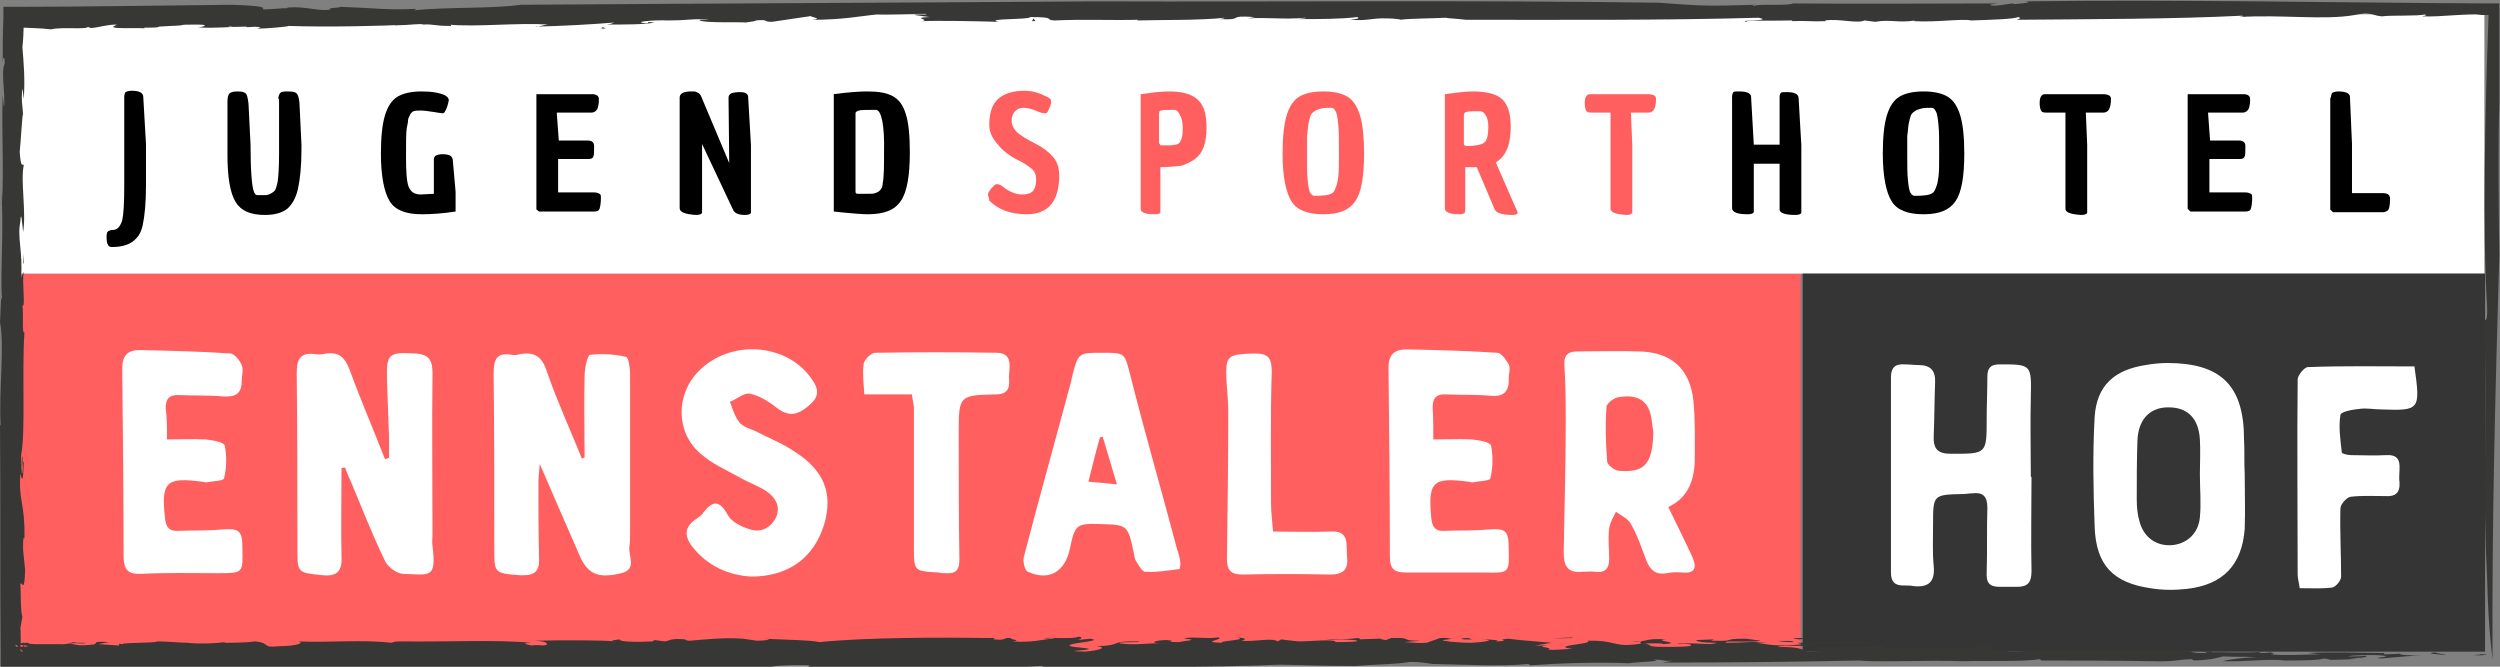 <svg width="300" height="80" viewBox="0 0 300 80" fill="none" xmlns="http://www.w3.org/2000/svg">
<rect x="0" y="0" width="300" height="80" fill="#808080" stroke="none"/>
<g clip-path="url(#clip0)">
<path d="M216.078 32.835H1.711V78.199H216.078V32.835Z" fill="#FF5F5F"/>
<path d="M298.126 1.719H1.711V32.835H298.126V1.719Z" fill="white"/>
<path d="M298.207 32.835H216.323V78.199H298.207V32.835Z" fill="#353535"/>
<path d="M296.741 78.608C299.43 78.526 295.111 78.444 298.452 78.526C298.207 78.608 297.719 78.69 296.741 78.608Z" fill="#373735"/>
<path d="M298.452 69.355C298.207 64.688 298.126 59.611 298.207 54.37C298.207 49.13 298.289 43.889 298.126 38.895C298.126 37.748 298.533 39.304 298.452 36.766C297.882 27.431 298.207 13.511 298.615 2.129V1.801H298.207C297.8 1.801 297.474 1.801 297.148 1.801L297.8 1.719C295.6 1.638 292.993 2.047 290.712 1.965C290.712 1.883 291.445 1.883 290.956 1.719C290.386 1.965 286.801 1.801 285.823 1.965C284.927 1.883 285.008 1.719 283.867 1.556L282.564 1.801C278.897 2.456 273.683 1.719 268.713 2.047C268.957 1.965 269.446 1.965 269.039 1.883C260.972 2.293 250.951 2.293 241.988 2.375C242.314 2.293 242.64 2.129 242.151 2.047C241.744 2.293 238.973 2.375 236.529 2.456C235.47 2.211 232.455 2.702 229.603 2.538L229.848 2.456C227.811 2.784 226.752 2.293 225.041 2.62L223.737 2.456C222.841 2.866 220.722 2.211 219.011 2.456L219.093 2.538C217.463 2.62 216.649 2.456 215.1 2.538L215.019 2.456C211.515 2.538 209.479 2.375 209.56 2.62C208.338 2.375 212.982 2.538 211.027 2.129C199.457 2.456 187.561 2.375 175.91 2.375C174.606 2.211 173.71 2.211 173.466 2.129C172.325 2.211 169.066 2.211 168.007 2.375C168.414 2.375 167.273 2.211 166.621 2.211C164.503 2.129 164.34 2.538 161.977 2.375C162.873 2.293 163.199 2.211 162.873 2.047C160.918 2.293 158.229 2.293 155.866 2.293C156.192 2.211 156.763 2.211 156.681 2.129C154.074 2.375 152.037 2.047 149.756 2.211L150.57 2.047C146.985 1.801 149.511 2.456 146.334 2.293C147.067 2.211 146.822 2.129 146.985 2.129C144.052 2.456 139.326 2.375 136.393 2.456C136.556 2.456 136.556 2.375 136.556 2.375C133.379 2.456 130.038 2.293 126.534 2.456C125.231 2.375 126.942 2.047 123.601 2.047C123.764 2.375 117.898 2.211 119.853 2.62C117.002 2.538 112.439 2.456 110.565 2.538C111.869 2.375 109.18 2.129 111.543 2.047L109.75 1.801C109.995 1.638 111.624 1.883 111.054 1.638C109.832 1.638 106.41 1.801 105.269 1.719C103.069 1.965 101.032 2.375 97.447 2.375C99.158 2.211 96.469 1.965 97.61 1.883L92.64 2.62C91.418 2.62 92.395 2.293 90.684 2.456C90.766 2.538 90.033 2.62 89.462 2.702C88.973 2.62 84.492 2.784 84.003 2.456C83.433 2.293 85.959 2.375 84.655 2.293C82.455 2.293 82.374 2.456 80.174 2.456H80.092C78.626 2.375 75.774 2.62 77.404 2.784C78.381 2.784 76.996 2.538 78.544 2.702C77.485 2.948 74.959 2.948 72.759 2.948C73.493 2.866 73.411 2.784 73.737 2.702C70.722 2.948 67.626 3.111 64.286 3.193C64.204 3.357 65.508 2.866 65.997 2.948C61.76 2.702 57.279 3.275 53.775 2.948C54.346 2.948 54.101 3.193 54.02 3.111C51.983 3.111 52.064 2.866 50.761 2.948C50.597 2.784 49.049 3.03 47.746 3.03C47.013 3.111 47.42 2.948 48.561 2.948C46.687 3.111 39.028 3.275 34.628 3.111C34.709 3.193 31.939 3.439 30.88 3.439L31.287 3.275C30.391 3.111 27.865 3.275 27.702 3.111C25.502 3.357 36.013 2.866 33.08 3.111C32.346 2.948 29.006 3.439 29.658 3.193C27.621 3.193 25.665 3.439 23.71 3.275C24.28 3.275 25.34 2.948 23.71 2.948C20.777 2.948 22.895 3.03 20.532 3.111L19.066 3.193C18.984 3.439 16.458 3.193 17.518 3.439C17.192 3.275 13.281 3.521 13.607 3.193L14.014 2.948C12.792 2.948 11.977 3.275 10.999 3.357C10.836 3.357 10.511 3.275 10.592 3.193C10.429 3.603 7.577 3.193 6.111 3.521C4.807 3.357 3.178 3.357 1.711 3.275L2.852 2.129C2.852 3.685 2.77 5.077 2.689 5.65C2.852 7.697 3.015 9.498 2.852 11.873C2.77 11.382 2.77 10.809 2.689 10.645C2.526 12.119 2.689 12.446 2.77 13.756C2.689 13.429 2.526 16.622 2.363 18.26C2.526 20.307 2.689 19.57 2.852 19.816C2.444 21.699 3.178 25.547 2.77 27.84C2.689 27.103 2.526 24.892 2.444 26.612C2.037 28.413 2.77 30.297 2.526 33.326L2.852 32.59C2.607 33.9 3.096 36.929 2.689 36.684C2.852 37.666 2.607 40.205 2.933 39.877C2.607 44.79 3.096 51.75 2.526 54.698C2.607 55.435 2.526 57.154 2.689 56.745C2.852 55.599 2.526 55.107 2.689 54.698C2.689 55.353 2.77 55.435 2.852 55.517C2.77 57.073 2.77 58.219 2.444 56.827C2.2 60.184 3.015 60.266 2.933 64.606C2.77 64.442 2.77 64.77 2.77 65.998L3.015 68.373C2.933 71.156 2.689 69.928 2.444 70.01C2.526 71.484 2.444 73.285 2.689 74.022L2.363 75.824C2.526 74.432 2.444 76.97 2.526 77.707L2.444 76.97C2.444 77.134 2.444 77.625 2.444 78.28L1.792 77.625C2.363 77.625 2.933 77.625 3.422 77.543C3.259 77.462 2.607 77.38 1.792 77.38L2.689 78.28C2.689 77.789 2.77 77.298 2.77 76.97C2.852 77.298 2.852 77.789 2.852 78.28L1.792 77.216C2.281 77.216 2.852 77.134 3.422 77.134C3.096 77.38 5.785 77.298 7.007 77.298C8.311 77.38 8.555 77.052 8.881 77.052C8.881 77.216 11.081 77.052 10.022 77.216C9.533 77.216 8.963 77.134 8.229 77.216C9.125 77.298 9.044 77.543 10.836 77.38C12.222 77.298 10.511 76.888 13.118 77.052C12.466 77.134 12.303 77.216 11.814 77.298L14.259 77.462L14.34 77.216C14.666 77.298 14.421 77.298 14.585 77.298C15.318 77.052 18.332 77.216 18.903 76.97C20.125 76.97 21.51 77.134 22.732 77.134H22.488C23.954 77.298 25.828 77.216 27.05 77.052L26.888 77.134C27.702 77.134 29.576 77.134 30.554 76.97C32.591 77.134 31.287 77.789 33.487 77.543C35.524 77.543 36.665 77.134 35.769 76.97C39.435 77.134 43.509 76.725 46.931 77.134C47.42 77.052 47.094 76.97 48.153 76.97C53.531 77.052 59.397 76.725 63.715 77.134C62.167 77.216 63.634 77.38 63.715 77.462C64.938 77.298 65.263 77.625 65.671 77.298C65.508 77.134 65.589 76.97 64.123 76.888C67.3 76.806 72.108 76.806 73.9 76.97C73.004 76.888 73.656 76.806 74.389 76.725C74.226 77.052 76.589 77.052 78.3 76.97L78.544 76.806L79.766 76.97C80.418 76.888 80.418 76.561 82.211 76.725C82.292 76.806 82.455 76.888 82.781 76.888C84.574 76.725 87.099 76.479 89.136 76.643L90.847 76.888C91.662 76.888 93.129 76.725 91.581 76.643C95.003 76.806 97.203 76.806 98.343 77.052C104.047 76.479 112.602 76.479 119.364 76.561L119.202 76.725C121.076 76.888 120.098 76.479 121.401 76.561C120.831 76.725 122.868 76.806 121.483 76.97C124.172 77.134 124.823 76.725 126.453 76.643C126.616 76.479 125.149 76.725 125.394 76.561C125.638 76.479 129.06 76.725 129.386 76.397C130.12 76.479 129.631 76.725 129.305 76.806L130.853 76.643C132.89 76.97 126.616 77.216 128.816 77.625L130.364 77.789C131.912 78.035 126.534 78.117 130.282 78.198C131.831 78.035 133.053 77.707 131.586 77.543C134.927 77.462 132.89 76.888 136.556 76.97C137.615 77.134 133.705 76.97 134.438 77.216C136.23 77.462 137.778 77.134 139.326 77.216C137.615 77.134 138.919 76.806 139.978 76.806C141.852 76.97 138.919 77.052 141.526 77.052C141.934 76.888 144.215 76.806 142.097 76.643C142.911 76.315 144.867 76.725 146.171 76.479C147.148 76.725 143.726 77.052 146.659 77.134C146.089 76.888 150.081 76.806 148.37 76.479C149.511 76.561 149.674 76.725 148.941 76.888C150.57 77.052 152.607 76.479 153.341 76.97L153.748 76.725C154.318 76.806 155.052 76.888 155.866 76.97C157.251 76.97 160.266 76.643 160.266 77.052C160.674 77.052 163.933 77.052 162.548 76.806C160.511 76.643 160.348 76.97 159.044 76.643C160.592 76.888 161.896 76.643 163.036 76.561L163.281 76.725C163.933 76.643 165.562 76.725 165.888 76.561C165.399 76.643 165.725 76.725 166.295 76.806L166.947 76.561C169.718 76.479 167.762 76.888 170.451 76.888L168.495 77.052C168.903 77.052 169.962 77.216 171.184 77.134C171.592 76.97 172.406 76.725 172.814 76.561C174.28 76.479 173.628 76.806 175.014 76.561L173.14 76.806C172.895 76.888 174.606 77.134 176.643 77.134C177.947 77.052 179.821 76.806 177.702 76.725C178.762 76.725 180.228 76.806 179.495 76.97C181.776 76.888 179.087 76.806 181.043 76.643C181.939 76.806 184.546 76.97 186.176 77.134L184.221 77.462H185.606C183.976 77.707 186.583 77.625 185.769 77.953C186.746 78.035 187.887 77.871 188.702 77.871C185.687 77.462 191.472 77.298 190.494 76.888C194.242 76.806 193.427 77.789 197.012 77.216C196.279 77.134 197.99 76.806 195.709 76.97C198.072 77.052 197.094 76.561 199.946 76.725C197.99 76.888 202.39 77.134 199.538 77.298C199.701 77.134 197.827 77.216 197.338 77.216C198.398 77.38 197.338 77.625 199.783 77.625C201.249 77.625 203.286 77.625 202.879 77.38C202.716 77.134 200.598 77.38 201.494 77.216C204.427 77.134 205.079 77.462 206.056 77.134C204.183 77.134 203.612 76.97 203.531 76.806L205.649 76.725L205.323 76.888C208.827 76.97 206.219 76.643 209.56 76.643L211.271 76.888C210.619 77.134 206.301 76.806 207.197 77.134C209.397 77.134 209.967 76.97 212.086 77.052C211.678 77.052 211.027 77.134 210.619 77.134C211.434 77.134 212.493 77.625 215.426 77.38C216.974 77.298 215.752 77.216 215.671 77.134C219.174 77.134 220.071 76.97 222.352 76.97C222.108 77.216 226.344 76.97 224.063 77.298C222.841 77.134 217.708 77.134 216.649 77.38C218.115 77.707 213.878 77.298 213.308 77.625C216.16 77.625 216.241 77.953 216.812 78.198C217.626 78.198 218.278 78.117 218.767 78.117C218.93 77.953 217.952 77.953 217.789 77.707C220.967 77.789 223.9 77.625 225.53 77.462C226.67 77.543 226.426 77.789 225.204 77.789C228.87 77.707 232.944 77.789 236.529 77.871C234.003 77.543 240.44 77.789 238.647 77.543C236.692 77.462 234.9 77.216 235.877 77.134C237.099 77.134 235.959 77.298 236.448 77.38C237.833 77.216 238.973 77.625 240.277 77.38C236.936 77.462 239.87 77.789 239.462 78.035C241.825 77.871 239.462 78.198 241.907 78.198C244.269 78.035 247.203 77.953 249.891 77.953C253.476 78.198 258.609 77.953 261.624 77.953C263.335 78.035 262.439 78.362 264.231 78.362C266.268 78.362 262.439 78.035 265.617 78.198L265.372 78.28C266.268 78.198 271.075 78.444 271.646 78.117L270.994 78.362C271.564 78.362 272.053 78.362 272.461 78.28C272.542 78.362 273.275 78.444 272.461 78.526C274.498 78.69 276.372 78.526 278.408 78.526L276.942 78.362C280.282 78.198 282.808 78.362 286.067 78.362L286.149 78.526L288.023 78.444C287.697 78.608 289.571 78.69 290.549 78.608L285.741 79.017C284.193 78.936 287.127 78.854 286.067 78.69C285.171 78.526 282.075 78.608 281.749 78.772C282.971 78.772 282.971 78.772 283.867 78.69C284.438 78.936 282.645 78.936 281.912 79.017C282.564 79.017 283.46 79.099 283.542 79.017C282.401 79.099 281.179 79.181 279.142 79.181C280.445 79.099 278.246 79.017 278.734 79.017C278.734 79.181 276.86 79.263 274.253 79.263C272.216 79.017 269.609 79.427 266.676 79.345C267.653 79.099 269.039 78.936 270.75 78.854C268.794 78.772 268.713 78.854 266.757 78.772C266.024 78.936 265.535 79.181 263.254 79.263L263.009 79.099C260.891 79.181 261.054 79.427 258.284 79.345C253.476 79.263 248.588 79.263 245.003 79.263L244.758 79.099C242.966 79.427 238.159 79.263 235.551 79.345C230.826 79.181 225.611 79.509 223.085 79.263C215.019 79.427 208.012 79.509 199.538 79.509L200.842 79.263C199.457 79.427 199.783 79.099 198.316 79.181C200.109 79.345 196.442 79.427 195.464 79.591C191.635 79.427 186.909 79.591 183.65 79.836L183.406 79.672C180.228 80 176.073 79.754 171.836 79.672C171.347 79.591 170.451 79.427 169.229 79.427C167.11 79.754 165.888 79.672 162.629 79.918C160.185 79.918 156.192 79.836 153.666 79.754C144.704 80.164 135.171 79.918 125.72 80.164L124.986 79.918C115.861 80.409 104.373 80 96.551 80.246L97.203 79.836C94.677 79.754 91.581 79.918 92.314 80.246C89.788 80.164 86.203 80.409 84.492 80.082C81.966 80 81.396 80.246 79.359 80.328C74.226 80.164 72.352 80.246 67.626 80.328H68.849C69.337 80.246 69.337 80.082 68.197 80.082C66.404 80.164 61.597 80 63.471 80.409C58.338 80.164 51.575 80.655 46.524 80.246C46.931 80.409 45.709 80.409 45.22 80.491C40.739 80.491 36.013 80.246 32.428 80.491C31.695 80.409 33.569 80.246 31.695 80.246C30.636 80.328 31.695 80.409 30.391 80.491C23.14 80.737 15.644 80.246 9.044 80.328C6.6 80.328 4.074 80.409 1.63 80.409H0.081V78.772C0 69.355 0.081 59.857 0 50.931L0.081 51.095C-0.163 46.755 0.57 41.678 0 38.649C0.081 37.748 0.081 35.21 0.244 35.865C0 32.917 0.489 27.513 0.163 23.173C0.163 23.582 0.163 23.828 0.244 24.237C0.489 19.816 0.163 15.967 0.326 11.382C0.407 11.873 0.407 12.692 0.489 12.856C0.652 11.054 0.081 8.598 0.57 7.615C0.57 6.551 0.326 6.878 0.326 7.533C0.326 5.814 0.326 4.012 0.407 2.211V0.819H1.792C10.266 0.819 19.147 0.655 27.784 0.573C35.28 0.819 28.273 1.392 34.139 0.983C34.628 1.064 34.465 0.819 34.546 0.901C36.828 0.737 38.132 1.392 39.679 1.146C39.109 0.901 40.82 0.983 40.82 0.819C45.383 0.983 46.361 1.228 49.946 1.064L49.701 1.228C53.938 0.819 58.908 1.064 62.493 0.573C85.959 0.409 108.446 0.327 131.342 0.164C153.911 0.246 176.073 -6.64219e-05 199.049 0.327C204.427 0.737 204.834 0.737 210.701 0.573C210.456 0.655 210.13 0.655 210.456 0.737C210.782 0.409 214.612 0.737 215.182 0.409C223.656 0.491 231.477 0.409 240.196 0.409C238.81 0.409 238.159 0.737 239.788 0.655L241.499 0.409L241.744 0.491C242.884 0.409 244.106 0.246 242.966 0.164C261.543 -0.082 279.875 0.327 298.126 0.409H299.919V2.211C299.919 5.568 299.919 8.925 299.919 12.282C299.756 17.523 299.837 24.892 299.919 30.624C299.43 47.328 299.022 62.149 299.104 79.263C299.185 79.263 298.615 76.397 298.452 69.355Z" fill="#373735"/>
<path d="M293.482 78.608C292.749 78.526 290.793 78.444 292.178 78.28C292.504 78.444 293.563 78.526 293.482 78.608Z" fill="#373735"/>
<path d="M241.418 77.38C241.418 77.38 240.684 77.298 240.44 77.298C241.092 77.298 241.581 77.216 242.151 77.216C241.499 77.216 241.662 77.298 241.418 77.38Z" fill="#373735"/>
<path d="M228.381 77.298C228.463 77.216 231.233 77.134 232.863 77.052L228.381 77.298Z" fill="#373735"/>
<path d="M215.915 76.725C214.775 76.643 215.019 76.561 216.486 76.561C216.567 76.643 216.16 76.725 215.915 76.725Z" fill="#373735"/>
<path d="M215.182 77.052C214.204 77.052 213.634 76.97 213.063 76.888C213.226 76.97 215.426 76.806 215.182 77.052Z" fill="#373735"/>
<path d="M188.702 76.561C188.05 76.561 186.746 76.643 186.094 76.561C186.828 76.643 189.109 76.397 188.702 76.561Z" fill="#373735"/>
<path d="M176.643 76.725C176.236 76.725 176.073 76.725 175.665 76.725C174.932 76.643 175.665 76.561 176.236 76.561L176.643 76.725Z" fill="#373735"/>
<path d="M2.77 30.379L2.852 31.689L2.77 31.525V30.379Z" fill="#373735"/>
<path d="M71.537 3.275C72.841 3.193 72.433 3.439 72.678 3.439C71.456 3.439 73.085 3.193 71.537 3.275Z" fill="#373735"/>
<path d="M124.253 2.538H123.846L124.009 2.211L124.253 2.538Z" fill="#373735"/>
<path d="M40.983 56.172C40.983 59.775 40.902 63.296 40.983 66.899C41.065 68.618 40.331 69.191 38.702 69.028C35.606 68.7 35.687 68.782 35.687 65.507C35.687 58.628 35.687 51.668 35.606 44.79C35.606 43.071 36.013 42.252 37.887 42.497C38.294 42.579 38.783 42.497 39.191 42.416C40.739 42.252 41.391 42.907 41.961 44.381C43.264 47.984 44.812 51.505 46.198 55.107C46.361 55.026 46.524 55.026 46.687 54.944C46.687 54.125 46.687 53.388 46.687 52.569C46.605 50.276 46.524 47.984 46.442 45.691C46.361 42.416 46.605 42.252 49.783 42.416C51.494 42.497 51.901 43.234 51.901 44.79C51.82 51.259 51.901 57.728 51.901 64.197C51.901 64.606 51.82 65.097 51.901 65.507C52.39 69.519 51.575 68.946 48.398 68.864C47.664 68.864 46.524 68.045 46.198 67.308C44.65 64.115 43.427 60.921 42.042 57.646C41.798 57.154 41.635 56.663 41.391 56.09C41.227 56.09 41.146 56.172 40.983 56.172Z" fill="white"/>
<path d="M70.152 54.862C70.152 51.587 70.071 48.311 70.152 45.118C70.152 44.217 70.478 42.661 70.804 42.579C72.189 42.416 73.737 42.498 75.122 42.825C75.448 42.907 75.611 44.217 75.611 44.872C75.611 51.259 75.611 57.646 75.611 64.033C75.611 64.524 75.611 65.097 75.53 65.589C75.367 66.735 76.507 68.291 74.552 68.782C71.863 69.437 70.559 68.946 69.582 66.735C68.034 63.214 66.486 59.611 64.775 55.681C64.693 56.663 64.612 57.236 64.612 57.81C64.612 60.921 64.612 64.115 64.693 67.226C64.693 68.618 64.041 69.028 62.819 69.028C62.656 69.028 62.575 69.028 62.412 69.028C59.234 68.782 59.316 68.782 59.316 65.589C59.316 58.71 59.316 51.75 59.234 44.872C59.234 43.153 59.56 42.252 61.434 42.579C61.76 42.661 62.086 42.579 62.412 42.498C64.286 42.17 65.1 42.907 65.671 44.708C66.893 48.229 68.441 51.587 69.826 55.026C69.989 54.944 70.071 54.944 70.152 54.862Z" fill="white"/>
<path d="M200.19 60.839C201.249 62.968 202.146 64.852 203.042 66.735C203.612 68.045 203.531 68.864 201.82 68.7C201.168 68.618 200.516 68.7 199.946 68.782C198.723 69.028 197.99 68.373 197.583 67.308C197.012 65.834 196.524 64.278 195.709 62.886C195.383 62.231 194.568 61.904 193.916 61.413C193.59 62.068 193.183 62.723 193.102 63.46C192.939 64.688 193.102 65.916 193.102 67.062C193.102 68.127 192.694 68.782 191.472 68.618C190.902 68.536 190.331 68.618 189.761 68.618C187.968 68.782 187.643 67.718 187.643 66.244C187.724 61.167 187.887 56.008 187.887 50.931C187.887 48.557 187.887 46.182 187.724 43.808C187.643 42.661 188.131 42.17 189.272 42.17C191.716 42.17 194.242 42.088 196.687 42.17C200.516 42.252 202.797 44.217 203.205 48.066C203.449 50.44 203.368 52.897 203.368 55.353C203.286 57.81 202.471 59.775 200.19 60.839ZM198.398 51.832C198.235 50.931 198.235 50.031 197.909 49.212C197.257 47.574 195.709 47.41 194.242 47.656C193.672 47.738 192.776 48.393 192.776 48.884C192.613 51.013 192.694 53.224 192.857 55.353C192.857 55.763 193.753 56.499 194.324 56.499C197.42 56.745 198.316 55.599 198.398 51.832Z" fill="white"/>
<path d="M90.114 69.191C87.588 69.028 84.899 68.045 82.944 65.425C82.129 64.278 82.211 63.296 83.27 62.477C83.677 62.149 84.166 61.904 84.41 61.494C85.551 60.02 86.366 60.02 87.344 61.822C87.751 62.559 88.81 63.132 89.788 63.459C91.092 63.951 92.314 63.541 93.047 62.231C93.781 60.839 93.047 59.693 91.988 58.956C91.01 58.301 89.788 57.891 88.81 57.318C87.181 56.417 85.47 55.681 84.085 54.452C81.07 51.914 81.07 47.328 83.84 44.544C87.507 40.778 94.106 41.105 97.203 45.199C97.936 46.182 98.588 47.246 97.365 48.393C95.736 49.949 94.595 50.031 93.129 48.884C92.232 48.147 91.092 47.492 90.032 47.246C89.299 47.083 88.403 47.902 87.588 48.229C87.914 49.048 88.159 49.949 88.729 50.686C89.136 51.177 89.87 51.423 90.521 51.668C92.069 52.487 93.781 53.142 95.247 54.125C98.913 56.417 99.973 59.202 98.913 62.886C97.691 66.898 94.677 69.191 90.114 69.191Z" fill="white"/>
<path d="M132.238 42.334C135.09 42.334 134.927 42.334 135.66 45.117C137.371 51.914 139.327 58.628 141.119 65.425C141.282 66.08 141.526 66.653 141.608 67.226C141.689 67.554 141.608 68.29 141.526 68.29C140.141 68.454 138.838 68.7 137.453 68.618C137.045 68.618 136.638 67.799 136.312 67.308C136.149 67.062 136.149 66.735 136.067 66.407C135.334 62.968 135.334 62.968 131.912 62.886C129.223 62.804 128.979 62.968 128.409 65.752C127.838 68.618 125.883 69.764 123.357 68.618C122.95 68.454 122.705 67.308 122.868 66.817C124.579 60.184 126.453 53.551 128.246 46.837C128.409 46.264 128.571 45.691 128.653 45.199C129.386 42.334 129.386 42.334 132.238 42.334ZM134.03 58.137C133.379 56.008 132.89 54.207 132.319 52.405C132.238 52.405 132.075 52.487 131.994 52.487C131.505 54.207 131.097 55.844 130.608 57.809C131.749 57.891 132.727 57.973 134.03 58.137Z" fill="white"/>
<path d="M20.043 52.733C21.754 52.733 23.221 52.651 24.688 52.733C25.502 52.815 26.887 53.06 26.969 53.47C27.213 54.698 27.213 56.09 26.887 57.4C26.806 57.728 25.502 57.728 24.688 57.892C24.606 57.892 24.443 57.81 24.28 57.81C19.962 57.236 19.31 57.81 19.799 62.149C19.88 63.214 20.288 63.787 21.428 63.705C23.14 63.623 24.851 63.705 26.562 63.541C28.68 63.378 29.087 63.623 29.087 65.752C29.169 68.782 29.169 68.782 26.154 68.782C23.14 68.782 20.043 68.7 17.029 68.864C15.399 68.946 14.829 68.454 14.829 66.653C14.829 59.202 14.747 51.668 14.666 44.217C14.666 42.661 15.318 42.006 16.784 42.006C20.369 42.088 24.036 42.17 27.621 42.416C28.11 42.416 28.762 43.234 29.006 43.807C29.25 44.381 29.006 45.036 29.006 45.691C29.006 47.247 28.273 47.656 26.806 47.574C25.014 47.41 23.221 47.492 21.51 47.41C20.288 47.328 19.881 47.902 19.881 48.966C20.043 50.113 20.043 51.259 20.043 52.733Z" fill="white"/>
<path d="M171.999 52.733C173.71 52.733 175.176 52.651 176.643 52.733C177.458 52.815 178.843 53.06 178.924 53.47C179.169 54.698 179.169 56.09 178.843 57.4C178.761 57.728 177.458 57.728 176.643 57.892C176.562 57.892 176.399 57.81 176.236 57.81C171.917 57.236 171.347 57.81 171.754 62.15C171.836 63.214 172.243 63.787 173.384 63.705C175.095 63.623 176.806 63.705 178.517 63.541C180.635 63.378 181.043 63.623 181.043 65.752C181.124 68.782 181.124 68.782 178.11 68.7C175.014 68.7 171.917 68.7 168.74 68.7C167.273 68.7 166.784 68.291 166.784 66.735C166.784 59.202 166.703 51.668 166.621 44.135C166.621 42.579 167.273 41.924 168.821 41.924C172.406 42.006 176.073 42.088 179.658 42.334C180.147 42.334 180.717 43.153 181.043 43.726C181.287 44.217 181.043 44.872 181.043 45.445C181.124 47.001 180.391 47.656 178.843 47.492C177.05 47.329 175.258 47.41 173.547 47.329C172.325 47.247 171.917 47.82 171.917 48.884C171.999 50.113 171.999 51.259 171.999 52.733Z" fill="white"/>
<path d="M109.424 47.328C107.469 47.328 105.676 47.328 103.721 47.328C103.639 46.018 103.476 44.79 103.639 43.644C103.721 43.153 104.536 42.334 105.024 42.334C109.913 42.252 114.802 42.252 119.69 42.334C121.646 42.416 121.075 44.217 121.075 45.281C121.157 46.264 121.157 47.328 119.527 47.328C115.128 47.41 115.046 47.492 115.046 51.832C115.046 56.909 115.046 62.068 115.128 67.144C115.128 68.291 114.802 68.864 113.58 68.782C113.254 68.782 112.928 68.782 112.602 68.7C109.669 68.536 109.669 68.536 109.669 65.67C109.669 60.02 109.669 54.452 109.669 48.802C109.587 48.393 109.506 47.902 109.424 47.328Z" fill="white"/>
<path d="M152.77 63.787C155.133 63.787 157.414 63.869 159.614 63.787C162.059 63.623 161.488 65.425 161.651 66.817C161.814 68.373 161.162 68.946 159.614 68.946C156.111 68.864 152.607 68.864 149.104 68.946C147.719 68.946 147.23 68.454 147.23 67.062C147.311 61.167 147.393 55.271 147.393 49.376C147.393 47.82 147.148 46.182 147.148 44.626C147.148 42.661 147.637 42.497 150.489 42.416C152.2 42.416 152.607 42.907 152.607 44.626C152.444 49.949 152.526 55.271 152.526 60.512C152.526 61.576 152.689 62.641 152.77 63.787Z" fill="white"/>
<path d="M269.365 56.909C269.365 59.12 269.446 61.249 269.365 63.459C269.039 67.799 266.757 70.174 262.439 70.665C260.972 70.829 259.506 70.829 258.039 70.583C253.558 69.928 251.521 67.799 251.358 63.214C251.195 58.792 251.114 54.37 251.358 50.031C251.602 46.264 253.721 44.381 257.469 43.807C258.365 43.644 259.261 43.562 260.076 43.562C266.513 43.562 269.283 46.264 269.283 52.733C269.365 54.125 269.283 55.517 269.365 56.909ZM263.987 56.909C263.987 55.517 264.068 54.125 263.987 52.733C263.824 50.112 262.439 48.802 259.995 48.884C257.876 48.966 256.573 50.44 256.491 52.897C256.41 55.271 256.41 57.646 256.41 59.938C256.41 60.839 256.491 61.74 256.736 62.559C257.224 64.442 258.691 65.507 260.483 65.425C262.357 65.343 263.824 64.033 263.987 62.067C264.15 60.43 263.987 58.628 263.987 56.909Z" fill="white"/>
<path d="M243.781 57.236C243.781 61.003 243.699 64.769 243.781 68.536C243.781 69.846 243.373 70.419 242.069 70.419C241.336 70.419 240.684 70.419 239.951 70.419C238.729 70.419 238.322 69.928 238.403 68.618C238.484 66.08 238.403 63.541 238.484 60.921C238.484 59.529 237.914 59.038 236.692 59.202C236.285 59.202 235.959 59.283 235.551 59.283C231.966 59.365 231.966 59.365 231.966 62.968C231.966 64.606 231.885 66.325 232.048 67.963C232.211 69.846 231.396 70.501 229.685 70.338C229.278 70.256 228.789 70.256 228.381 70.256C227.404 70.256 226.915 69.846 226.915 68.7C226.915 60.921 226.915 53.142 226.915 45.281C226.915 44.135 227.404 43.644 228.544 43.725C229.115 43.725 229.685 43.807 230.255 43.807C231.64 43.807 232.292 44.462 232.211 45.936C232.129 48.065 232.129 50.194 232.048 52.241C231.966 53.797 232.455 54.452 234.085 54.452C238.403 54.452 238.403 54.534 238.403 50.194C238.403 48.557 238.484 46.837 238.484 45.199C238.484 44.135 238.892 43.725 239.951 43.725C243.781 43.725 243.781 43.725 243.699 47.656C243.618 50.767 243.699 53.961 243.699 57.072C243.699 57.236 243.699 57.236 243.781 57.236Z" fill="white"/>
<path d="M289.734 43.971C290.467 49.212 290.386 49.294 285.742 49.13C284.927 49.13 284.112 48.966 283.297 49.048C282.401 49.13 280.934 49.376 280.853 49.785C280.608 51.259 280.853 52.815 281.016 54.288C281.016 54.452 281.749 54.616 282.157 54.616C283.542 54.616 284.927 54.698 286.312 54.616C287.616 54.534 288.023 55.107 287.941 56.336C287.941 56.827 287.86 57.4 287.941 57.891C288.023 59.202 287.371 59.611 286.23 59.529C284.845 59.529 283.46 59.447 282.075 59.611C281.586 59.693 280.853 60.512 280.853 61.003C280.771 63.705 280.934 66.489 280.934 69.191C280.934 69.683 280.283 70.419 279.875 70.501C278.653 70.665 277.349 70.583 275.964 70.583C275.883 69.928 275.72 69.437 275.72 68.946C275.72 61.167 275.638 53.388 275.72 45.527C275.72 45.036 276.535 44.053 276.942 44.053C281.179 43.889 285.497 43.971 289.734 43.971Z" fill="white"/>
<path d="M13.525 27.595C14.095 27.595 14.421 27.185 14.666 26.448C14.829 25.711 14.91 24.319 14.91 22.354V11.627C14.91 11.382 14.992 11.136 15.073 11.054C15.236 10.972 15.481 10.89 15.806 10.89C16.703 10.89 17.192 11.136 17.192 11.627L17.518 17.277V22.272C17.518 24.401 17.355 25.957 17.11 27.103C16.947 27.758 16.703 28.25 16.377 28.577C15.725 29.314 14.747 29.642 13.444 29.642C13.199 29.642 13.036 29.56 12.955 29.396C12.873 29.232 12.792 28.987 12.792 28.577C12.792 28.168 12.792 27.922 12.955 27.758C13.118 27.677 13.281 27.595 13.525 27.595Z" fill="black"/>
<path d="M33.406 11.873C33.406 11.545 33.487 11.3 33.65 11.136C33.813 10.972 34.139 10.972 34.628 10.972C35.117 10.972 35.443 11.054 35.606 11.218C35.769 11.382 35.85 11.709 35.931 12.282L36.176 17.359C36.176 17.523 36.176 17.768 36.176 17.932C36.176 19.897 36.013 21.453 35.769 22.6C35.524 23.746 35.035 24.565 34.465 25.056C33.813 25.547 32.998 25.793 31.776 25.793C30.065 25.793 28.924 25.302 28.273 24.237C27.621 23.173 27.295 21.29 27.295 18.587V12.282C27.295 11.709 27.376 11.382 27.539 11.218C27.702 11.054 28.028 10.972 28.517 10.972C29.006 10.972 29.332 11.054 29.495 11.218C29.658 11.382 29.739 11.791 29.821 12.446L30.065 17.359C30.065 20.552 30.228 22.436 30.473 23.009C30.554 23.255 30.717 23.418 30.88 23.418C31.287 23.418 31.695 23.418 31.858 23.418C32.021 23.418 32.346 23.337 32.591 23.173C32.835 23.009 32.998 22.927 33.08 22.681C33.161 22.436 33.243 22.19 33.324 21.781C33.406 21.208 33.487 20.061 33.487 18.505V11.873H33.406Z" fill="black"/>
<path d="M50.597 25.711C48.723 25.711 47.42 25.22 46.768 24.155C46.116 23.091 45.709 21.208 45.709 18.424C45.709 16.458 45.872 14.903 46.198 13.838C46.523 12.774 47.012 12.037 47.664 11.627C48.316 11.218 49.294 10.972 50.597 10.972C51.819 10.972 52.797 11.136 53.449 11.463C53.694 11.627 53.856 11.791 53.856 12.037C53.856 12.118 53.775 12.364 53.694 12.692C53.612 13.019 53.449 13.265 53.368 13.429C53.286 13.592 53.123 13.592 53.042 13.592C52.96 13.592 52.553 13.511 51.983 13.429C51.412 13.347 50.923 13.265 50.516 13.265C50.108 13.265 49.864 13.265 49.62 13.347C49.457 13.429 49.294 13.592 49.212 13.756C49.131 14.002 48.968 14.166 48.968 14.411C48.968 14.657 48.886 14.985 48.805 15.394C48.723 15.967 48.723 17.113 48.723 18.915C48.723 20.634 48.805 21.863 49.049 22.436C49.294 23.009 49.701 23.337 50.516 23.337L52.064 23.255V19.16C52.064 18.915 52.145 18.751 52.308 18.669C52.471 18.587 52.716 18.505 53.123 18.505C53.531 18.505 53.856 18.587 54.019 18.669C54.182 18.751 54.345 18.997 54.345 19.324L54.671 23.009V25.384C53.042 25.629 51.738 25.711 50.597 25.711Z" fill="black"/>
<path d="M70.559 16.868C71.048 16.868 71.293 17.113 71.293 17.523C71.293 18.178 71.293 18.587 71.211 18.751C71.13 18.997 70.967 19.079 70.641 19.079H66.975V23.091H71.293C71.619 23.091 71.782 23.173 71.945 23.255C72.108 23.337 72.108 23.5 72.108 23.746C72.108 24.401 72.026 24.811 71.945 25.056C71.863 25.302 71.619 25.384 71.293 25.384H64.693L64.367 25.138V11.3H71.048C71.619 11.3 71.863 11.546 71.863 11.873C71.863 12.2 71.863 12.446 71.782 12.692C71.782 12.856 71.7 13.101 71.537 13.265C71.374 13.429 71.211 13.511 70.967 13.511H66.811L67.056 16.868H70.559Z" fill="black"/>
<path d="M81.559 24.974V11.709C81.559 11.218 82.048 10.972 82.944 10.972C83.107 10.972 83.27 10.972 83.351 10.972C83.433 10.972 83.596 11.054 83.759 11.136C83.922 11.218 84.085 11.382 84.166 11.627L87.507 19.57L87.425 11.709C87.425 11.218 87.914 11.054 88.81 11.054C89.218 11.054 89.462 11.136 89.543 11.218C89.707 11.3 89.788 11.463 89.788 11.791L90.114 17.441V25.138C90.114 25.384 90.114 25.465 90.114 25.547C90.032 25.711 89.788 25.793 89.381 25.793C88.566 25.793 88.077 25.547 87.914 25.056L84.248 17.277V25.056C84.248 25.302 84.248 25.465 84.248 25.547C84.166 25.711 83.922 25.793 83.514 25.793C82.21 25.711 81.559 25.465 81.559 24.974Z" fill="black"/>
<path d="M104.047 10.972C105.432 10.972 106.41 11.136 107.143 11.545C107.876 11.955 108.365 12.61 108.691 13.674C109.017 14.657 109.18 16.213 109.18 18.26C109.18 21.044 108.854 23.009 108.121 24.073C107.387 25.22 106.084 25.711 104.128 25.711C103.639 25.711 102.254 25.629 100.054 25.384V11.3C101.847 11.054 103.232 10.972 104.047 10.972ZM105.106 13.183C104.047 13.183 103.313 13.183 103.069 13.265C102.825 13.347 102.662 13.429 102.662 13.592V23.009C102.662 23.173 102.743 23.255 102.906 23.255C103.069 23.255 103.395 23.255 103.965 23.255C104.454 23.255 104.861 23.255 105.024 23.173C105.269 23.091 105.432 23.009 105.595 22.845C105.758 22.681 105.921 22.436 105.921 22.026C106.084 21.208 106.084 19.979 106.084 18.26C106.165 14.985 105.758 13.183 105.106 13.183Z" fill="black"/>
<path d="M118.55 23.337C118.55 23.173 118.713 22.927 118.957 22.6C119.283 22.272 119.446 22.108 119.527 22.108C119.609 22.108 119.69 22.108 119.772 22.108C119.853 22.108 120.016 22.19 120.179 22.272C121.075 23.009 121.89 23.337 122.624 23.337C123.357 23.337 123.764 23.173 124.009 22.845C124.253 22.518 124.335 22.108 124.335 21.535C124.335 20.962 124.172 20.553 123.764 20.225C123.357 19.898 122.787 19.488 121.89 19.079C120.994 18.587 120.261 18.014 119.69 17.277C119.039 16.54 118.713 15.803 118.713 14.985C118.713 13.592 119.039 12.528 119.772 11.873C120.505 11.218 121.564 10.89 122.949 10.89C123.846 10.89 124.66 11.136 125.475 11.545C125.883 11.709 126.127 11.873 126.127 12.119C126.127 12.2 126.127 12.282 126.127 12.446C125.883 13.101 125.72 13.511 125.557 13.592C125.557 13.592 125.475 13.592 125.312 13.592C125.149 13.592 124.823 13.511 124.253 13.265C123.683 13.019 123.194 12.938 122.787 12.938C122.379 12.938 122.053 13.101 121.809 13.347C121.564 13.592 121.401 14.002 121.401 14.493C121.401 14.985 121.646 15.476 122.053 15.885C122.542 16.295 123.194 16.704 124.172 17.195C125.149 17.687 125.883 18.26 126.372 18.833C126.86 19.406 127.105 20.143 127.105 21.044C127.105 24.155 125.801 25.711 123.194 25.711C121.238 25.711 119.772 25.138 118.713 24.074C118.713 23.746 118.55 23.5 118.55 23.337Z" fill="#FF5F5F"/>
<path d="M136.882 25.056V11.3C138.104 11.136 139.245 10.972 140.223 10.972C141.934 10.972 143.074 11.3 143.808 12.037C144.541 12.774 144.785 13.838 144.785 15.394C144.785 17.195 144.297 18.424 143.4 19.079C142.83 19.488 142.26 19.734 141.689 19.897C140.956 19.979 140.141 20.061 139.245 20.061V24.974C139.245 25.22 139.245 25.384 139.245 25.465C139.245 25.629 139 25.711 138.512 25.711C137.371 25.711 136.882 25.465 136.882 25.056ZM139.245 17.441C139.326 17.441 139.326 17.441 139.326 17.441C139.326 17.441 139.489 17.441 139.734 17.441C139.978 17.441 140.223 17.441 140.467 17.441C140.712 17.441 140.874 17.359 141.119 17.359C141.363 17.277 141.526 17.195 141.608 17.032C141.852 16.622 141.934 16.131 141.934 15.476C141.934 14.821 141.852 14.248 141.608 13.838C141.445 13.429 141.2 13.183 140.956 13.183C140.06 13.183 139.489 13.183 139.326 13.265C139.163 13.265 139.082 13.429 139.082 13.674V17.195C139.245 17.359 139.245 17.441 139.245 17.441Z" fill="#FF5F5F"/>
<path d="M153.911 18.424C153.911 16.458 154.074 14.903 154.4 13.838C154.726 12.774 155.214 12.037 155.866 11.627C156.518 11.218 157.496 10.972 158.799 10.972C160.103 10.972 161.081 11.218 161.733 11.627C162.384 12.037 162.873 12.774 163.199 13.838C163.525 14.903 163.688 16.458 163.688 18.424C163.688 21.208 163.362 23.091 162.629 24.155C161.896 25.22 160.673 25.711 158.799 25.711C156.925 25.711 155.622 25.22 154.97 24.155C154.318 23.091 153.911 21.208 153.911 18.424ZM157.007 14.903C156.925 15.394 156.925 15.885 156.844 16.295C156.844 16.786 156.844 17.605 156.844 18.751C156.844 19.897 156.844 20.88 156.925 21.617C157.007 22.436 157.088 22.927 157.251 23.173C157.414 23.418 157.577 23.5 157.74 23.5C158.799 23.5 159.533 23.418 159.859 23.173C160.022 23.091 160.103 22.927 160.185 22.763C160.266 22.6 160.347 22.354 160.429 22.108C160.51 21.863 160.51 21.617 160.592 21.208C160.673 20.634 160.673 19.734 160.673 18.26C160.673 16.868 160.673 15.721 160.592 14.985C160.51 14.166 160.429 13.592 160.266 13.347C160.103 13.019 159.94 12.937 159.777 12.937C159.288 12.937 158.881 12.937 158.555 13.019C158.229 13.101 157.985 13.183 157.74 13.347C157.496 13.511 157.333 13.674 157.251 13.92C157.17 14.166 157.088 14.493 157.007 14.903Z" fill="#FF5F5F"/>
<path d="M173.384 24.974V11.3C174.688 11.136 175.747 10.972 176.725 10.972C178.436 10.972 179.658 11.3 180.31 11.955C180.961 12.61 181.287 13.674 181.287 15.23C181.287 17.359 180.717 18.751 179.495 19.488L181.858 24.892C182.021 25.22 182.102 25.384 182.102 25.465C182.102 25.547 182.102 25.629 182.102 25.629C182.021 25.711 181.858 25.793 181.45 25.793C180.228 25.793 179.495 25.547 179.332 25.056L177.213 20.061C176.888 20.061 176.399 20.061 175.828 20.061V24.892C175.828 25.22 175.828 25.465 175.747 25.547C175.665 25.629 175.502 25.711 175.095 25.711C173.954 25.711 173.384 25.465 173.384 24.974ZM176.073 17.523C177.051 17.523 177.784 17.359 178.11 17.113C178.436 16.868 178.599 16.213 178.599 15.23C178.599 14.657 178.517 14.166 178.273 13.838C178.11 13.511 177.865 13.347 177.621 13.347C176.725 13.347 176.154 13.347 175.991 13.429C175.828 13.429 175.665 13.592 175.665 13.838V17.195C175.665 17.359 175.665 17.441 175.747 17.441C175.91 17.523 175.991 17.523 176.073 17.523Z" fill="#FF5F5F"/>
<path d="M193.264 25.056V13.511H190.902C190.576 13.511 190.413 13.429 190.331 13.265C190.25 13.101 190.168 12.774 190.168 12.364C190.168 11.627 190.413 11.3 190.82 11.3H197.664C198.397 11.3 198.723 11.464 198.723 11.873C198.723 13.019 198.397 13.511 197.827 13.511H195.709L195.872 17.359V25.056C195.872 25.302 195.872 25.466 195.872 25.547C195.79 25.711 195.546 25.793 195.138 25.793C193.835 25.711 193.264 25.466 193.264 25.056Z" fill="#FF5F5F"/>
<path d="M213.552 11.627C213.552 11.382 213.634 11.218 213.715 11.136C213.797 11.054 214.041 11.054 214.449 11.054C215.345 11.054 215.834 11.3 215.834 11.791L216.16 17.441V25.138C216.16 25.384 216.16 25.465 216.16 25.547C216.078 25.711 215.834 25.793 215.426 25.793C214.204 25.793 213.552 25.547 213.552 25.138V19.652H210.456V25.056C210.456 25.302 210.456 25.384 210.456 25.465C210.375 25.629 210.13 25.711 209.723 25.711C208.501 25.711 207.849 25.465 207.849 24.974V11.627C207.849 11.382 207.93 11.136 208.012 11.054C208.093 10.972 208.338 10.972 208.745 10.972C209.641 10.972 210.13 11.218 210.13 11.627L210.456 17.359H213.552V11.627V11.627Z" fill="black"/>
<path d="M225.937 18.424C225.937 16.458 226.1 14.903 226.426 13.838C226.752 12.774 227.241 12.037 227.892 11.627C228.544 11.218 229.522 10.972 230.826 10.972C232.129 10.972 233.107 11.218 233.759 11.627C234.411 12.037 234.899 12.774 235.225 13.838C235.551 14.903 235.714 16.458 235.714 18.424C235.714 21.208 235.388 23.091 234.655 24.155C233.922 25.22 232.7 25.711 230.826 25.711C228.952 25.711 227.648 25.22 226.996 24.155C226.344 23.091 225.937 21.208 225.937 18.424ZM229.033 14.903C228.952 15.394 228.952 15.885 228.87 16.295C228.87 16.786 228.87 17.605 228.87 18.751C228.87 19.897 228.87 20.88 228.952 21.617C229.033 22.436 229.115 22.927 229.277 23.173C229.44 23.418 229.603 23.5 229.766 23.5C230.826 23.5 231.559 23.418 231.885 23.173C232.048 23.091 232.129 22.927 232.211 22.763C232.292 22.6 232.374 22.354 232.455 22.108C232.537 21.863 232.537 21.617 232.618 21.208C232.7 20.634 232.7 19.734 232.7 18.26C232.7 16.868 232.7 15.721 232.618 14.985C232.537 14.166 232.455 13.592 232.292 13.347C232.129 13.019 231.966 12.937 231.803 12.937C231.314 12.937 230.907 12.937 230.581 13.019C230.255 13.101 230.011 13.183 229.766 13.347C229.522 13.511 229.359 13.674 229.277 13.92C229.196 14.166 229.115 14.493 229.033 14.903Z" fill="black"/>
<path d="M247.854 25.056V13.511H245.491C245.166 13.511 245.003 13.429 244.921 13.265C244.84 13.101 244.758 12.774 244.758 12.364C244.758 11.627 245.003 11.3 245.41 11.3H252.254C252.987 11.3 253.313 11.464 253.313 11.873C253.313 13.019 252.987 13.511 252.417 13.511H250.299L250.462 17.359V25.056C250.462 25.302 250.462 25.466 250.462 25.547C250.38 25.711 250.136 25.793 249.728 25.793C248.425 25.711 247.854 25.466 247.854 25.056Z" fill="black"/>
<path d="M268.713 16.868C269.201 16.868 269.446 17.113 269.446 17.523C269.446 18.178 269.446 18.587 269.364 18.751C269.283 18.997 269.12 19.079 268.794 19.079H265.128V23.091H269.446C269.772 23.091 269.935 23.173 270.098 23.255C270.261 23.337 270.261 23.5 270.261 23.746C270.261 24.401 270.179 24.811 270.098 25.056C270.016 25.302 269.772 25.384 269.446 25.384H262.846L262.52 25.056V11.3H269.201C269.772 11.3 270.016 11.546 270.016 11.873C270.016 12.2 270.016 12.446 269.935 12.692C269.935 12.856 269.853 13.101 269.69 13.265C269.527 13.429 269.364 13.511 269.12 13.511H264.965L265.209 16.868H268.713Z" fill="black"/>
<path d="M279.712 11.709C279.712 11.463 279.794 11.218 279.875 11.136C280.038 11.054 280.282 10.972 280.608 10.972C281.505 10.972 281.993 11.218 281.993 11.627L282.238 17.277V23.173H285.904C286.556 23.173 286.801 23.418 286.801 23.828C286.801 24.647 286.719 25.138 286.475 25.302C286.312 25.384 286.149 25.465 285.986 25.465H279.957L279.631 25.138V11.709H279.712Z" fill="black"/>
</g>
<defs>
<clipPath id="clip0">
<rect width="300" height="80" fill="white"/>
</clipPath>
</defs>
</svg>
